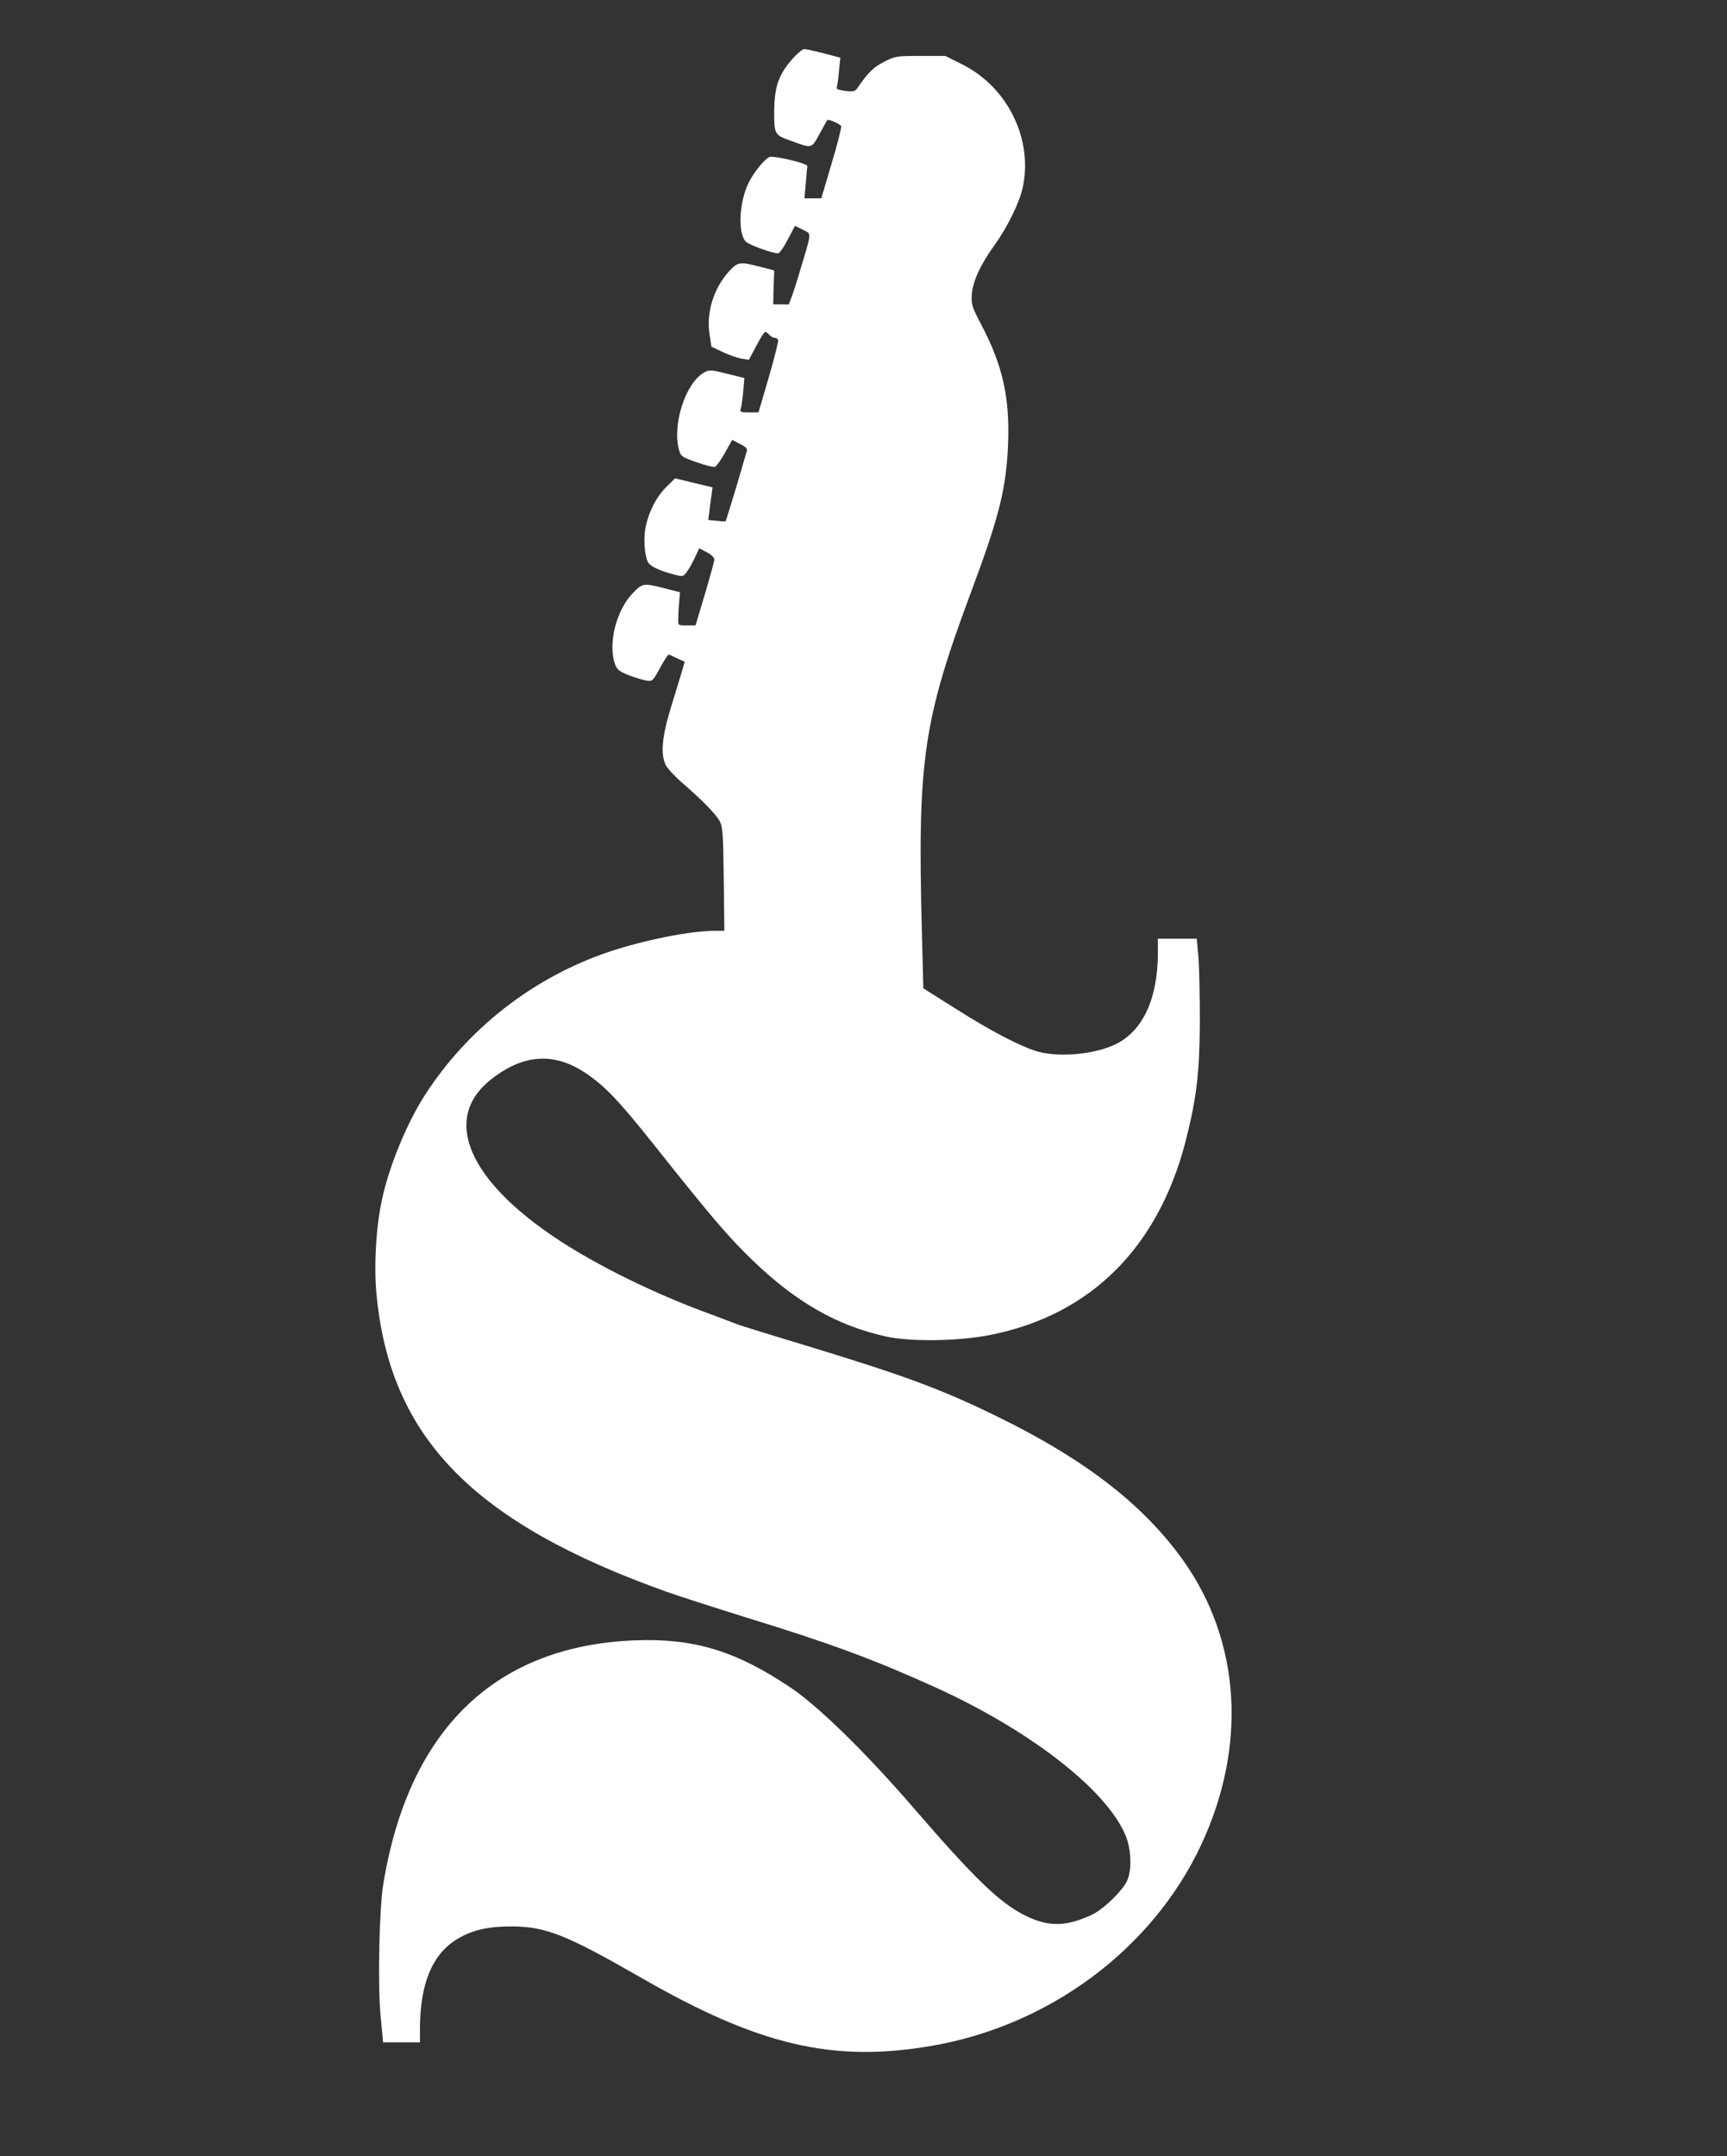 <?xml version="1.0" standalone="no"?>
<!DOCTYPE svg PUBLIC "-//W3C//DTD SVG 20010904//EN"
 "http://www.w3.org/TR/2001/REC-SVG-20010904/DTD/svg10.dtd">
<svg version="1.0" xmlns="http://www.w3.org/2000/svg"
 width="880pt" height="1098pt" viewBox="0 0 880 1098"
 preserveAspectRatio="xMidYMid meet">

<rect x="0" y="0" width="880" height="1098" fill="#333333" stroke="none"/>

<g transform="translate(0,1098) scale(0.1,-0.1)"
fill="#FFFFFF" stroke="none">
<path d="M4036 10678 c-69 -79 -90 -141 -91 -265 0 -118 1 -120 85 -150 110
-40 104 -41 146 35 20 37 38 69 40 71 5 6 64 -20 70 -31 3 -5 -18 -90 -48
-189 l-53 -179 -43 0 -43 0 7 78 c3 42 7 81 8 86 2 14 -175 56 -195 46 -27
-15 -77 -77 -103 -128 -50 -99 -58 -260 -15 -303 16 -16 134 -59 164 -59 7 0
29 31 49 70 l37 70 40 -20 c46 -24 48 -1 -20 -227 -25 -85 -50 -154 -54 -154
-4 1 -23 1 -42 1 l-35 0 2 87 3 86 -70 18 c-106 28 -117 26 -163 -26 -78 -88
-114 -210 -96 -321 l9 -59 56 -27 c31 -15 74 -30 96 -34 l39 -6 38 71 c20 39
41 71 45 71 5 0 14 -7 21 -15 7 -8 18 -15 26 -15 7 0 15 -4 19 -10 3 -5 -18
-90 -47 -189 l-53 -181 -49 0 c-41 0 -47 3 -42 16 4 10 9 49 13 88 l6 71 -89
22 c-84 21 -90 21 -118 5 -94 -55 -161 -265 -126 -393 9 -33 15 -37 90 -63 44
-16 86 -26 94 -23 7 3 30 35 50 71 l37 66 40 -21 c31 -15 39 -24 34 -38 -3
-10 -28 -94 -55 -187 -28 -92 -51 -168 -53 -169 -1 -1 -21 0 -45 3 l-43 4 6
47 c3 25 8 62 11 82 l5 37 -95 23 -96 23 -44 -43 c-51 -51 -89 -123 -106 -204
-12 -59 -6 -146 12 -180 11 -21 58 -43 130 -62 45 -12 49 -12 65 9 10 12 29
45 42 73 l24 51 38 -20 c22 -11 39 -27 39 -37 0 -9 -22 -88 -48 -176 l-48
-160 -45 0 c-44 0 -44 0 -43 35 0 19 2 57 5 85 l4 49 -89 23 c-98 24 -103 23
-153 -29 -83 -87 -125 -254 -90 -358 10 -29 21 -38 67 -57 30 -12 71 -24 90
-28 35 -6 35 -6 74 65 21 39 41 69 44 67 4 -1 24 -11 44 -20 l37 -17 -15 -52
c-9 -29 -34 -111 -56 -183 -45 -147 -53 -237 -25 -292 9 -17 47 -58 84 -90
101 -87 169 -157 190 -194 16 -30 18 -65 21 -296 l3 -263 -49 0 c-125 0 -364
-48 -542 -108 -386 -131 -719 -392 -937 -732 -91 -142 -182 -363 -217 -531
-30 -138 -41 -331 -28 -474 67 -733 491 -1169 1482 -1522 69 -24 249 -82 400
-129 433 -133 652 -214 963 -355 486 -220 877 -524 973 -757 29 -71 32 -176 7
-230 -22 -47 -105 -130 -165 -165 -26 -15 -75 -34 -109 -43 -85 -22 -155 -13
-246 32 -129 64 -260 191 -569 549 -243 281 -485 518 -628 613 -276 185 -490
250 -786 239 -715 -26 -1158 -453 -1287 -1242 -21 -130 -29 -520 -13 -677 l12
-128 94 0 94 0 0 73 c1 227 63 376 190 453 75 45 154 64 275 64 175 0 280 -42
660 -260 599 -345 976 -434 1477 -349 603 102 1128 492 1377 1021 237 504 204
1039 -90 1452 -202 283 -499 513 -944 731 -293 143 -470 208 -975 362 -173 52
-330 101 -350 108 -19 8 -98 37 -175 66 -260 97 -533 231 -730 359 -470 306
-606 624 -353 823 163 129 320 140 480 34 100 -67 170 -140 350 -366 292 -368
385 -476 503 -589 223 -215 432 -333 680 -388 128 -28 375 -24 536 9 507 102
850 444 990 984 56 220 71 344 73 603 0 129 -3 279 -7 333 l-9 97 -99 0 -99 0
0 -77 c-1 -228 -76 -390 -210 -458 -104 -53 -284 -71 -398 -41 -83 22 -241
104 -422 219 l-165 104 -8 309 c-22 853 8 1058 253 1714 144 386 178 525 187
755 8 234 -28 394 -136 600 -49 93 -52 104 -49 156 5 68 45 153 118 254 61 84
123 210 140 284 57 248 -74 518 -309 634 l-84 42 -127 0 c-121 0 -129 -1 -185
-30 -54 -27 -81 -54 -135 -132 -13 -19 -21 -21 -63 -16 -33 4 -47 10 -43 18 2
7 8 44 11 82 l7 69 -83 22 c-46 12 -92 22 -101 22 -9 0 -37 -24 -62 -52z"/>
</g>
</svg>
